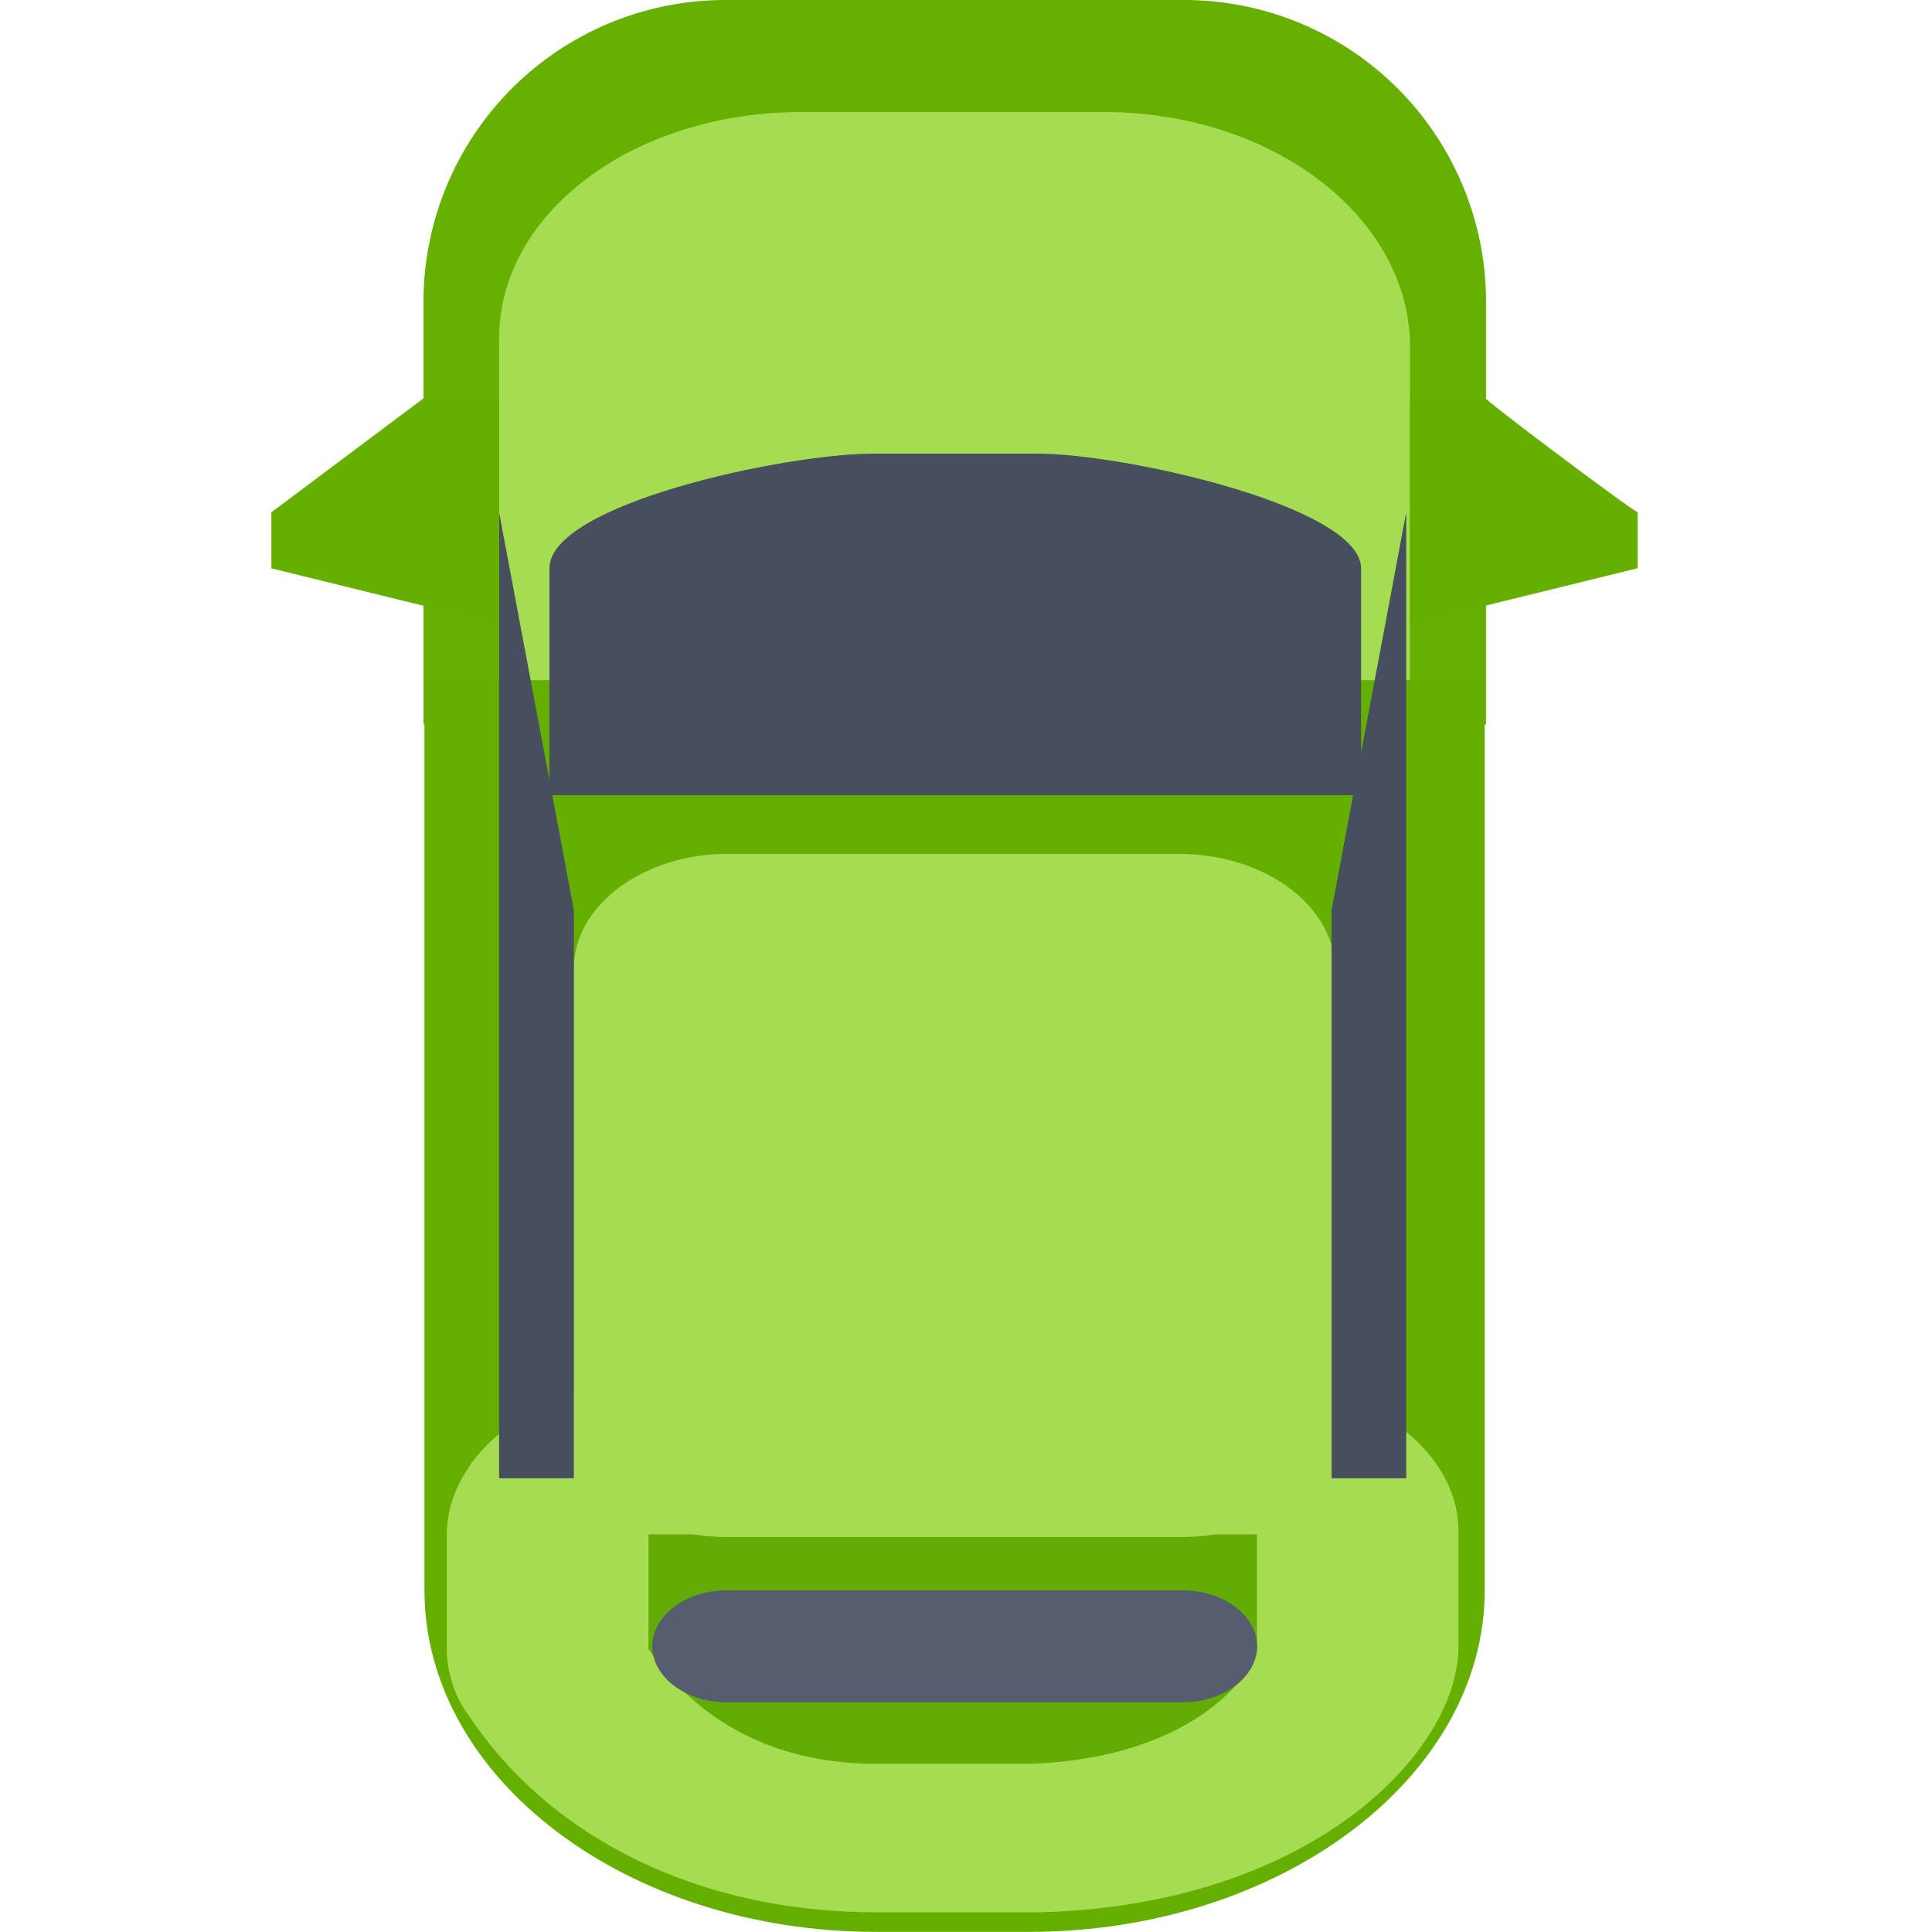 <?xml version="1.0" standalone="no"?><!DOCTYPE svg PUBLIC "-//W3C//DTD SVG 1.1//EN" "http://www.w3.org/Graphics/SVG/1.1/DTD/svg11.dtd"><svg t="1763378472297" class="icon" viewBox="0 0 1024 1024" version="1.1" xmlns="http://www.w3.org/2000/svg" p-id="1937" xmlns:xlink="http://www.w3.org/1999/xlink" width="200" height="200"><path d="M384.456 0h243.185a159.99 159.99 0 0 1 159.99 159.99V383.976h-563.165V159.99a159.99 159.99 0 0 1 159.99-159.99z" fill="#65B001" p-id="1938"></path><path d="M585.083 59.388H424.837c-89.082 0-160.31 53.373-160.31 120.184v181.045h482.786V181.045C745.393 114.297 674.102 59.388 585.083 59.388z" fill="#A6DC51" p-id="1939"></path><path d="M224.978 360.617v482.274c0 99.45 106.873 181.045 239.409 181.045h81.147c132.536 0 241.393-81.595 241.393-181.045V360.617H224.978z" fill="#64AF00" p-id="1940"></path><path d="M464.387 973.507c-71.228 0-134.52-31.166-168.181-81.659a31.934 31.934 0 0 1-5.952-17.791v-60.796c0-10.431 5.952-20.799 15.871-28.222 9.855-7.424 23.679-11.903 37.566-11.903h322.54c13.823 0 27.71 4.48 37.566 11.903a36.35 36.35 0 0 1 15.807 28.158v60.86c0 34.11-57.34 97.914-172.149 100.922H464.451v-1.472z" fill="#63AB05" p-id="1941"></path><path d="M666.23 813.197v60.86c0 8.959-29.694 57.852-120.696 60.796H464.387c-85.115 0-116.729-56.316-120.696-60.796v-60.796h322.54z m0-80.123H343.691c-27.71 0-55.421 8.959-75.195 23.743-19.775 14.847-31.678 35.646-31.678 56.38v60.86c0 11.839 3.968 25.214 11.903 35.582 43.517 65.276 122.68 103.93 215.667 103.93h85.115c144.439-3.008 223.538-84.603 223.538-140.983v-57.916-2.944c0-43.005-47.485-78.651-106.873-78.651z" fill="#A6DC51" p-id="1942"></path><path d="M549.758 240.433H462.851c-46.589 0-171.637 26.686-171.637 60.796v120.248h430.181V301.229c0-32.638-125.048-60.796-171.637-60.796z" fill="#474E5D" p-id="1943"></path><path d="M624.633 452.58H385.288c-43.517 0-81.147 26.75-81.147 60.86v240.433c0 32.638 35.582 60.796 81.083 60.796h241.393c43.517 0 81.147-26.686 81.147-60.796V511.968c-1.984-32.638-37.63-59.388-83.131-59.388z" fill="#A6DC51" p-id="1944"></path><path d="M626.617 842.891H385.288c-21.759 0-39.55 13.375-39.55 29.694s17.791 29.694 39.55 29.694h241.393c21.759 0 39.614-13.439 39.614-29.694 0-16.319-17.855-29.694-39.614-29.694z" fill="#555D6E" p-id="1945"></path><path d="M264.527 271.535v511.968h39.614V482.274zM705.78 482.274v301.229h39.55v-511.968z" fill="#474E5D" p-id="1946"></path><path d="M224.978 210.739l-81.147 60.796v29.694l120.696 29.694V210.739h-39.55z" fill="#64AF00" p-id="1947"></path><path d="M786.927 210.739h-39.614V330.859l120.696-29.694v-29.694c-1.92 0-81.083-59.324-81.083-60.796z" fill="#64AF00" p-id="1948"></path></svg>